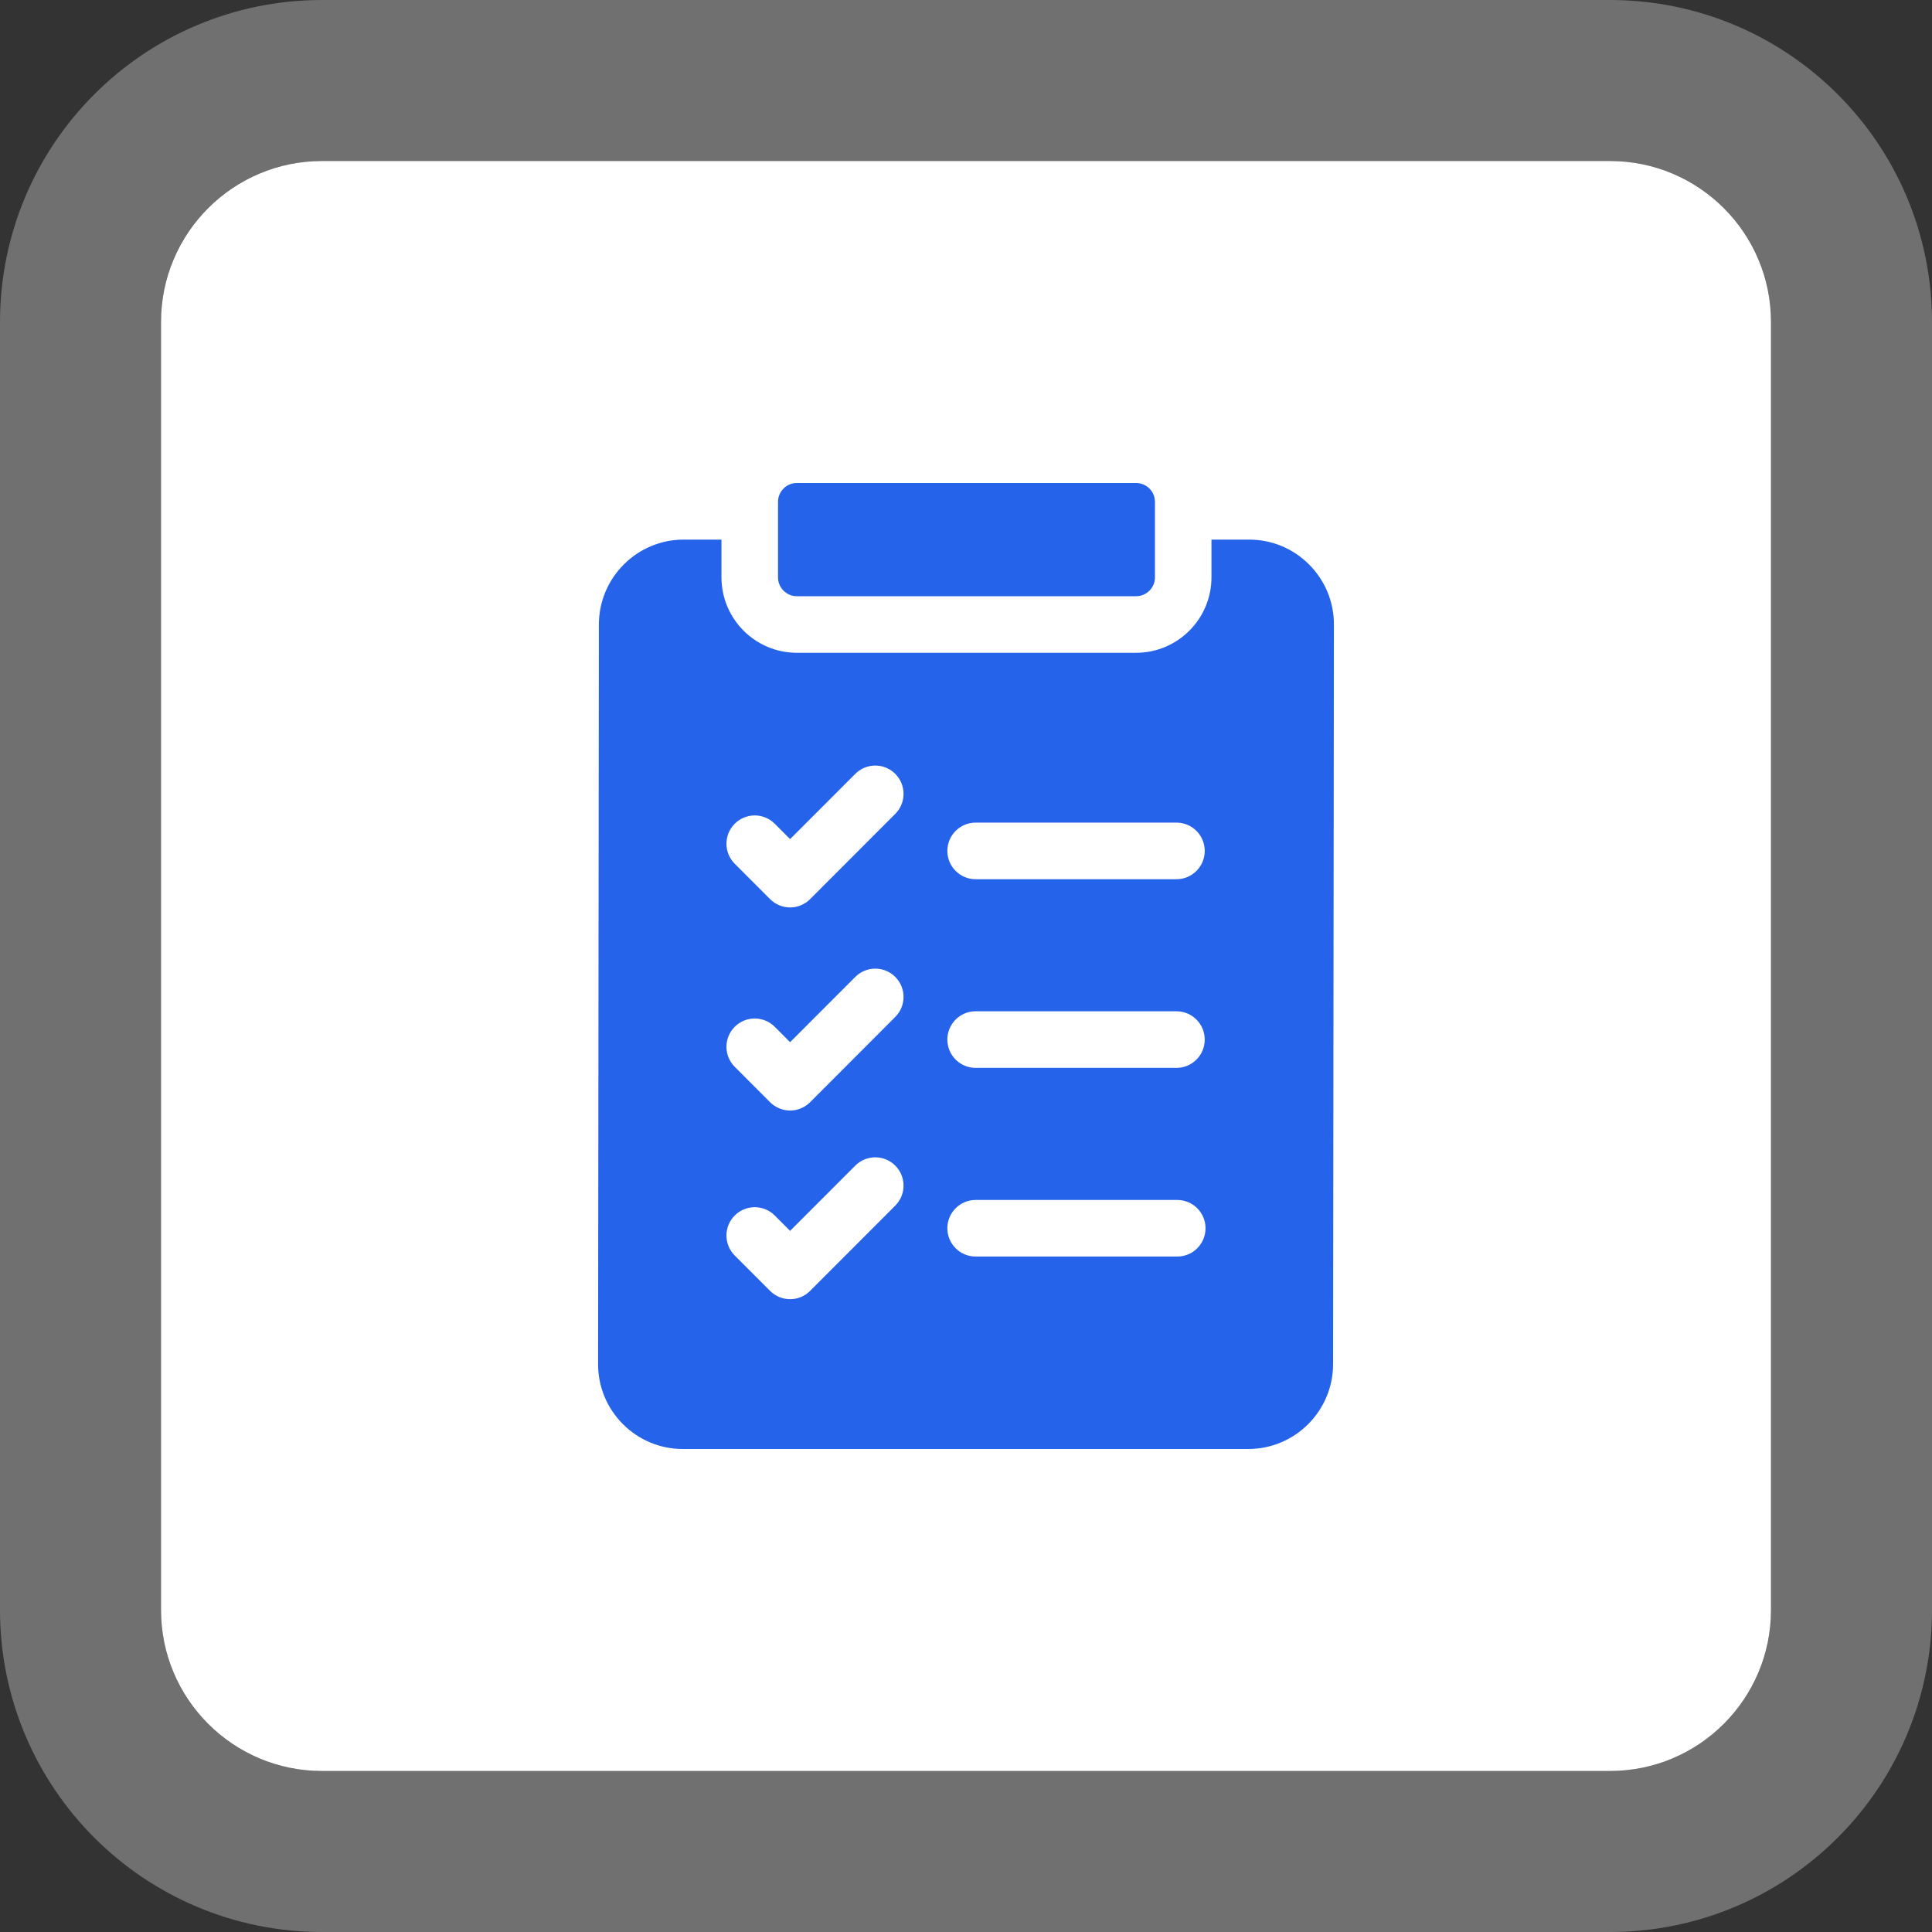 <?xml version="1.0" encoding="UTF-8"?> <svg xmlns="http://www.w3.org/2000/svg" width="60" height="60" viewBox="0 0 60 60" fill="none"><rect x="0" y="0" width="60" height="60" fill="#333333" stroke="none"/><g clip-path="url(#clip0_798_75)"><path d="M50 5H10C7.239 5 5 7.239 5 10V50C5 52.761 7.239 55 10 55H50C52.761 55 55 52.761 55 50V10C55 7.239 52.761 5 50 5Z" fill="white"></path><path d="M50 2.5H10C5.858 2.5 2.5 5.858 2.5 10V50C2.5 54.142 5.858 57.5 10 57.5H50C54.142 57.5 57.5 54.142 57.5 50V10C57.5 5.858 54.142 2.5 50 2.5Z" stroke="white" stroke-opacity="0.3" stroke-width="5"></path><mask id="mask0_798_75" style="mask-type:luminance" maskUnits="userSpaceOnUse" x="15" y="15" width="31" height="30"><path d="M45.027 15H15V45H45.027V15Z" fill="white"></path></mask><g mask="url(#mask0_798_75)"> </g><path d="M40.655 17.531C40.158 17.032 39.496 16.758 38.792 16.758H37.623V17.93C37.623 19.222 36.573 20.273 35.282 20.273H24.747C23.456 20.273 22.406 19.222 22.406 17.93V16.758H21.233C19.783 16.758 18.601 17.939 18.599 19.392L18.574 42.36C18.573 43.065 18.847 43.728 19.345 44.227C19.842 44.725 20.504 45 21.208 45H38.767C40.217 45 41.399 43.819 41.4 42.366L41.426 19.398C41.427 18.693 41.153 18.03 40.655 17.531ZM30.299 25.547H36.536C37.021 25.547 37.414 25.94 37.414 26.426C37.414 26.911 37.021 27.305 36.536 27.305H30.299C29.814 27.305 29.421 26.911 29.421 26.426C29.421 25.94 29.814 25.547 30.299 25.547ZM30.299 31.406H36.536C37.021 31.406 37.414 31.8 37.414 32.285C37.414 32.77 37.021 33.164 36.536 33.164H30.299C29.814 33.164 29.421 32.77 29.421 32.285C29.421 31.8 29.814 31.406 30.299 31.406ZM30.299 37.266H36.561C37.046 37.266 37.439 37.659 37.439 38.145C37.439 38.63 37.046 39.023 36.561 39.023H30.299C29.814 39.023 29.421 38.63 29.421 38.145C29.421 37.659 29.814 37.266 30.299 37.266ZM22.818 25.582C23.161 25.238 23.717 25.238 24.06 25.582L24.537 26.059L26.562 24.033C26.905 23.689 27.46 23.689 27.803 24.033C28.146 24.376 28.146 24.932 27.803 25.276L25.158 27.924C25.076 28.006 24.98 28.07 24.873 28.114C24.767 28.159 24.652 28.181 24.537 28.181C24.422 28.181 24.308 28.159 24.201 28.114C24.095 28.07 23.998 28.006 23.916 27.924L22.818 26.825C22.475 26.481 22.475 25.925 22.818 25.582ZM22.818 31.888C23.161 31.545 23.717 31.545 24.06 31.888L24.537 32.366L26.562 30.339C26.905 29.996 27.46 29.996 27.803 30.339C28.146 30.683 28.146 31.239 27.803 31.582L25.158 34.231C25.076 34.312 24.98 34.377 24.873 34.421C24.767 34.465 24.652 34.488 24.537 34.488C24.422 34.488 24.308 34.465 24.201 34.421C24.095 34.377 23.998 34.312 23.916 34.231L22.818 33.131C22.475 32.788 22.475 32.232 22.818 31.888ZM22.818 37.748C23.161 37.405 23.717 37.405 24.06 37.748L24.537 38.226L26.562 36.199C26.905 35.856 27.46 35.856 27.803 36.199C28.146 36.542 28.146 37.099 27.803 37.442L25.158 40.09C25.076 40.172 24.98 40.236 24.873 40.281C24.767 40.325 24.652 40.347 24.537 40.347C24.422 40.347 24.308 40.325 24.201 40.281C24.095 40.236 23.998 40.172 23.916 40.09L22.818 38.991C22.475 38.648 22.475 38.091 22.818 37.748Z" fill="#2563EB"></path><path d="M24.162 17.93C24.162 18.253 24.424 18.516 24.747 18.516H35.282C35.606 18.516 35.868 18.253 35.868 17.93V15.586C35.868 15.262 35.606 15 35.282 15H24.747C24.424 15 24.162 15.262 24.162 15.586V17.93Z" fill="#2563EB"></path></g><defs><clipPath id="clip0_798_75"><rect width="60" height="60" fill="white"></rect></clipPath></defs></svg> 